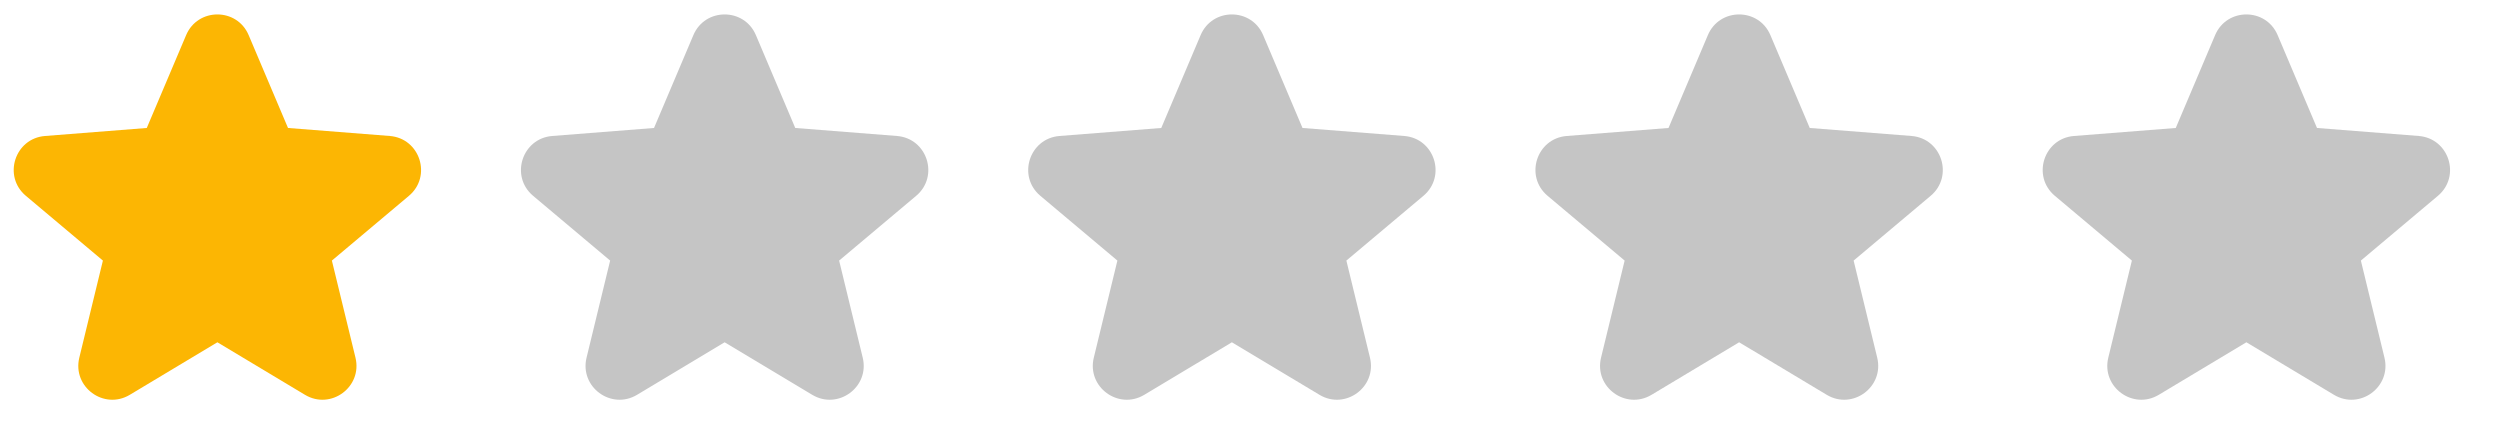 <svg width="69" height="12" viewBox="0 0 69 12" fill="none" xmlns="http://www.w3.org/2000/svg">
<path d="M6.863 0.97C6.54 0.208 5.46 0.208 5.137 0.97L4.051 3.532L1.244 3.753C0.407 3.819 0.072 4.866 0.714 5.405L2.84 7.192L2.189 9.871C1.992 10.68 2.868 11.324 3.582 10.897L6 9.447L8.418 10.897C9.132 11.324 10.008 10.68 9.811 9.871L9.16 7.192L11.286 5.405C11.928 4.866 11.593 3.819 10.757 3.753L7.949 3.532L6.863 0.97Z" fill="#FCB603"/>
<path d="M20.863 0.97C20.54 0.208 19.46 0.208 19.137 0.97L18.051 3.532L15.243 3.753C14.407 3.819 14.072 4.866 14.714 5.405L16.84 7.192L16.189 9.871C15.992 10.68 16.868 11.324 17.582 10.897L20 9.447L22.418 10.897C23.132 11.324 24.008 10.68 23.811 9.871L23.16 7.192L25.286 5.405C25.928 4.866 25.593 3.819 24.756 3.753L21.949 3.532L20.863 0.97Z" fill="black" fill-opacity="0.23"/>
<path d="M34.863 0.97C34.54 0.208 33.46 0.208 33.137 0.97L32.051 3.532L29.244 3.753C28.407 3.819 28.072 4.866 28.714 5.405L30.84 7.192L30.189 9.871C29.992 10.68 30.868 11.324 31.582 10.897L34 9.447L36.418 10.897C37.132 11.324 38.008 10.68 37.811 9.871L37.16 7.192L39.286 5.405C39.928 4.866 39.593 3.819 38.757 3.753L35.949 3.532L34.863 0.97Z" fill="black" fill-opacity="0.23"/>
<path d="M48.863 0.97C48.54 0.208 47.46 0.208 47.137 0.97L46.051 3.532L43.243 3.753C42.407 3.819 42.072 4.866 42.714 5.405L44.84 7.192L44.189 9.871C43.992 10.68 44.868 11.324 45.582 10.897L48 9.447L50.418 10.897C51.132 11.324 52.008 10.68 51.811 9.871L51.16 7.192L53.286 5.405C53.928 4.866 53.593 3.819 52.757 3.753L49.949 3.532L48.863 0.97Z" fill="black" fill-opacity="0.23"/>
<path d="M62.863 0.97C62.54 0.208 61.46 0.208 61.137 0.97L60.051 3.532L57.243 3.753C56.407 3.819 56.072 4.866 56.714 5.405L58.84 7.192L58.189 9.871C57.992 10.68 58.868 11.324 59.582 10.897L62 9.447L64.418 10.897C65.132 11.324 66.008 10.68 65.811 9.871L65.16 7.192L67.286 5.405C67.928 4.866 67.593 3.819 66.757 3.753L63.949 3.532L62.863 0.97Z" fill="black" fill-opacity="0.23"/>
</svg>
